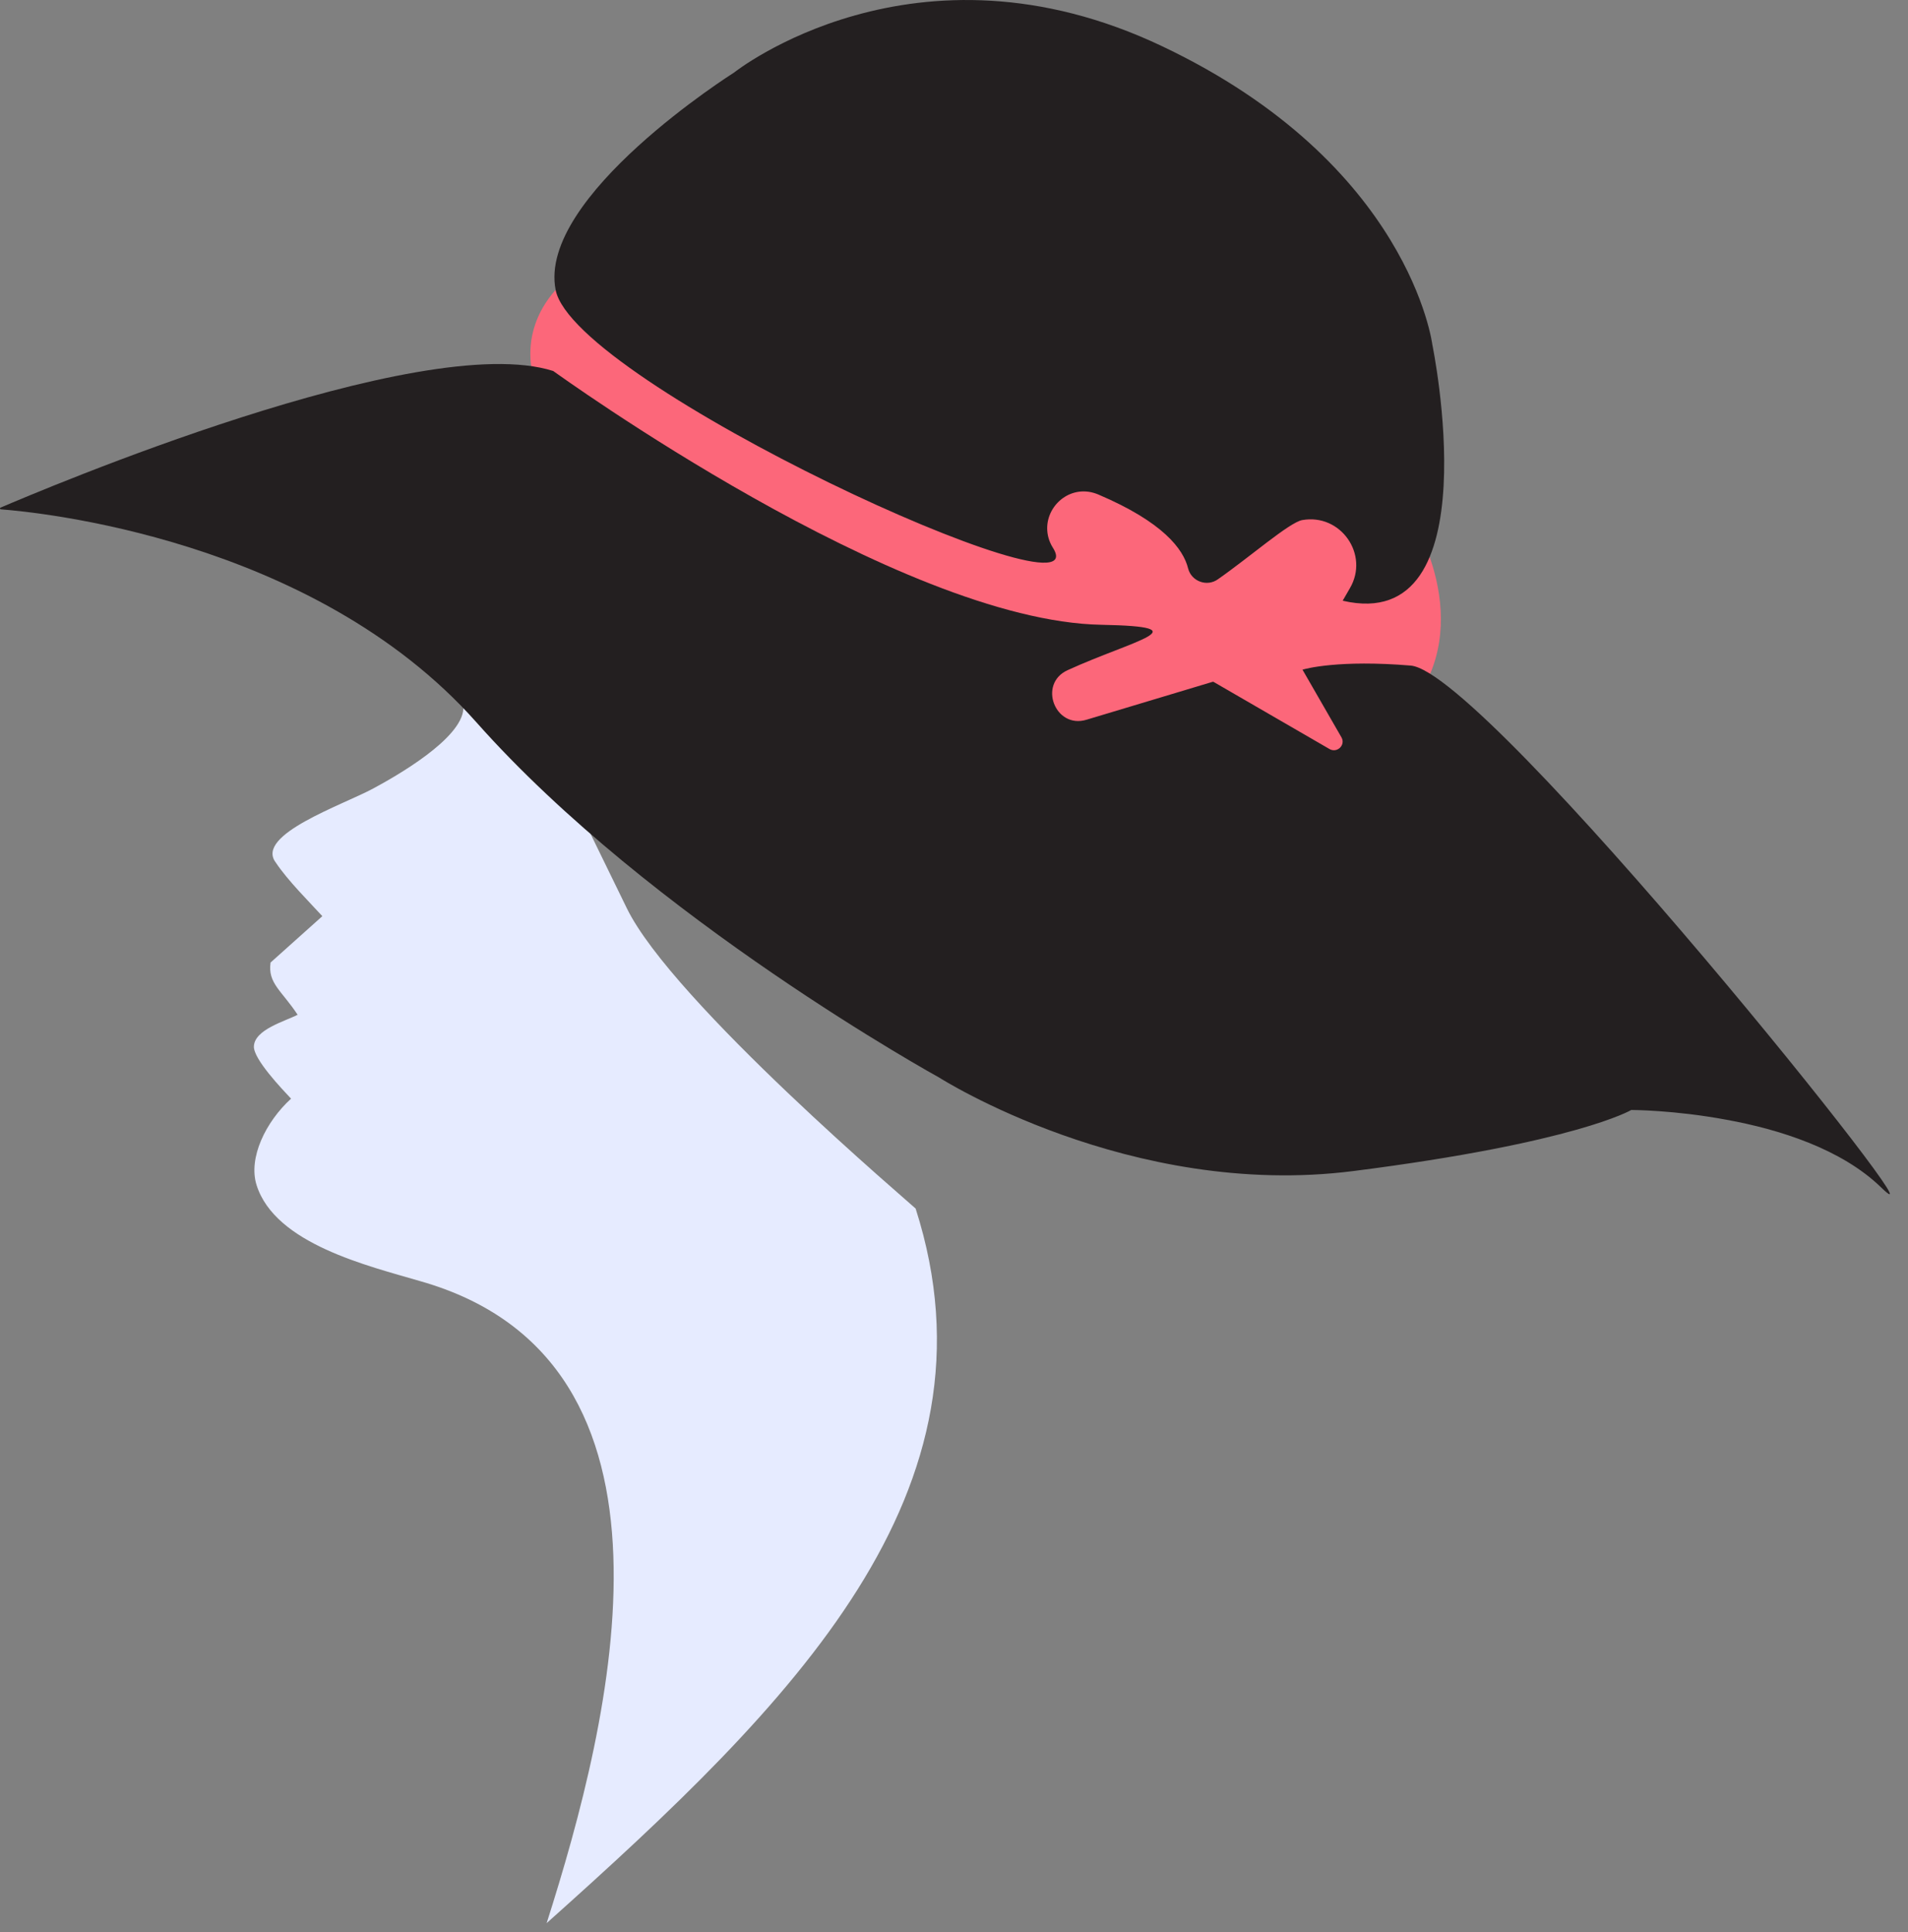 <svg width="80" height="81" viewBox="0 0 80 81" fill="none" xmlns="http://www.w3.org/2000/svg">
<rect x="0" y="0" width="80" height="81" fill="#808080" stroke="none"/>
<path d="M22.475 16.153C22.475 16.153 21.566 14.109 23.297 12.152C25.028 10.196 58.901 21.219 58.901 21.219C58.901 21.219 61.794 25.344 59.581 29.004C57.369 32.664 47.922 34.876 47.922 34.876L22.475 16.153Z" fill="#FC677A"/>
<path d="M56.597 24.663C57.427 23.253 56.217 21.513 54.597 21.803C54.057 21.903 52.387 23.363 51.067 24.283C50.607 24.613 49.957 24.373 49.817 23.833C49.617 23.013 48.757 21.883 46.057 20.733C44.957 20.263 43.907 21.123 43.907 22.143C43.907 22.413 43.977 22.693 44.147 22.963C46.187 26.193 24.057 16.073 23.297 12.153C22.527 8.243 30.777 3.043 30.777 3.043C30.777 3.043 38.357 -2.997 48.737 1.943C59.117 6.873 60.057 14.453 60.057 14.453C60.057 14.453 62.567 26.643 56.297 25.183L56.597 24.663Z" fill="#231F20"/>
<path fill-rule="evenodd" clip-rule="evenodd" d="M22.92 80.621C25.647 72.067 29.415 57.061 17.625 53.709C15.431 53.065 11.54 52.147 10.759 49.684C10.397 48.544 11.145 47.021 12.204 46.058C11.8 45.627 10.628 44.397 10.645 43.867C10.672 43.156 11.95 42.814 12.479 42.54C11.809 41.523 11.22 41.223 11.344 40.351L13.515 38.407C12.976 37.816 12.072 36.923 11.558 36.152C10.684 34.989 14.394 33.737 15.654 33.052C16.582 32.552 19.355 30.985 19.428 29.715C19.585 26.845 20.544 23.666 22.038 21.219C20.911 27.815 22.143 29.537 26.278 38.067C28.185 42.001 38.372 50.619 38.391 50.664C42.19 62.538 33.266 71.378 22.92 80.621Z" fill="#E6EBFF"/>
<path d="M54.617 28.073H54.607L54.617 28.052V28.073V28.082L56.247 30.913C56.427 31.233 56.067 31.582 55.747 31.402L50.877 28.582H50.847L45.557 30.172C44.237 30.573 43.507 28.663 44.767 28.093C47.527 26.832 50.427 26.273 46.187 26.192C37.687 26.043 23.347 15.652 23.207 15.562C23.207 15.553 23.207 15.553 23.197 15.553C17.627 13.783 1.637 20.593 0.017 21.282C-0.013 21.302 -0.003 21.352 0.037 21.352C1.467 21.462 13.107 22.543 19.977 30.282C27.297 38.532 39.377 45.172 39.377 45.172C39.377 45.172 47.377 50.282 56.737 49.093C66.097 47.903 68.397 46.532 68.397 46.532C68.407 46.532 70.197 46.532 72.397 46.943C74.597 47.343 77.207 48.163 78.867 49.773C82.187 53.002 62.327 28.152 59.147 27.902C56.137 27.652 54.747 28.032 54.617 28.073Z" fill="#231F20"/>
</svg>
